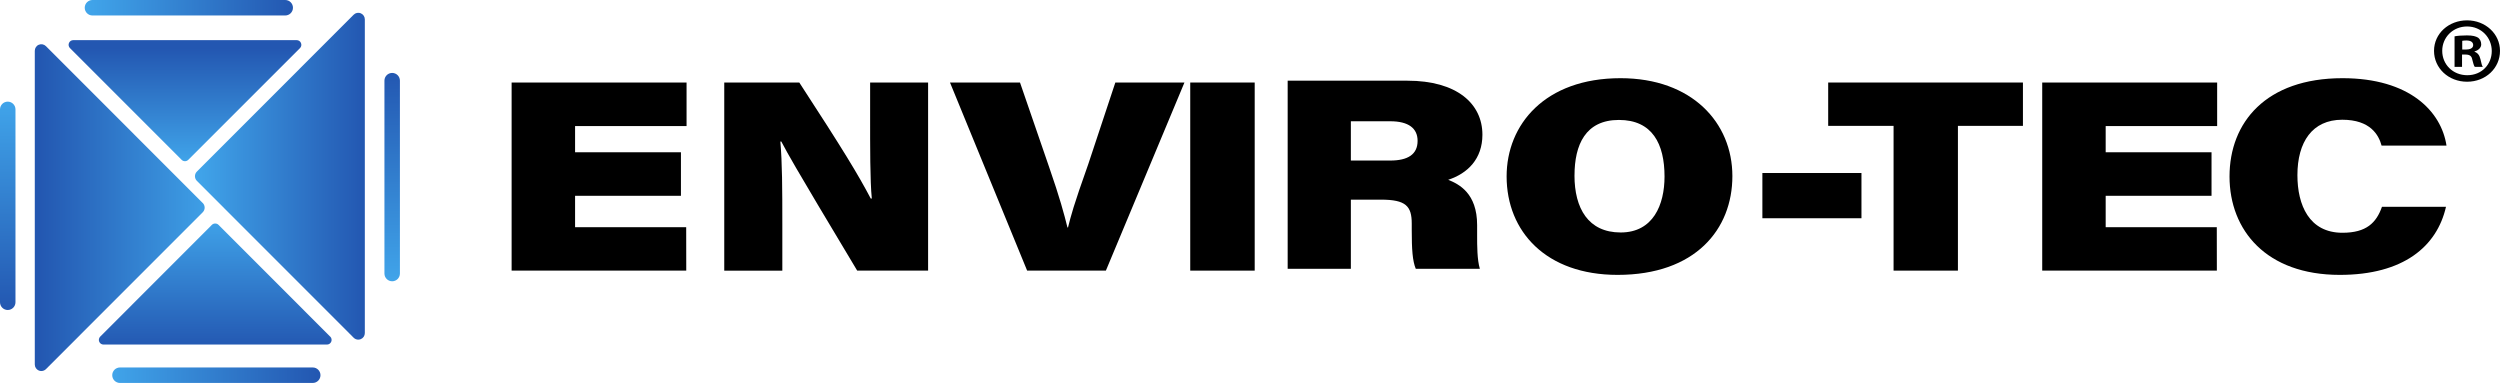 <?xml version="1.0" encoding="UTF-8"?>
<svg xmlns="http://www.w3.org/2000/svg" width="346" height="53" viewBox="0 0 346 53" fill="none">
  <g clip-path="url(#clip0_702_315)">
    <path d="M94.242 27.096H79.591V31.441H94.969L94.978 37.454H70.808V11.421H95.02V17.447H79.591V21.074H94.242V27.096Z" fill="black"></path>
    <path d="M306.076 27.096H291.426V31.441H306.804L306.813 37.454H282.643V11.421H306.854V17.447H291.426V21.074H306.076V27.096Z" fill="black"></path>
    <path d="M100.237 37.454V11.421H110.622C116.696 20.744 118.746 24.128 120.513 27.48H120.659C120.412 25.035 120.426 20.323 120.426 16.018V11.421H128.449V37.454H118.636C116.499 33.836 109.757 22.755 108.132 19.586H108C108.261 22.562 108.274 26.015 108.274 31.125V37.458H100.237V37.454Z" fill="black"></path>
    <path d="M142.156 37.454L131.479 11.421H141.168L145.195 23.112C146.678 27.375 147.282 29.646 147.735 31.478H147.813C148.243 29.793 148.491 28.703 150.619 22.709L154.363 11.421H163.928L153.054 37.454H142.156Z" fill="black"></path>
    <path d="M173.65 11.421V37.454H164.729V11.421H173.65Z" fill="black"></path>
    <path d="M186.959 27.627V37.202H178.213V11.169H194.795C201.61 11.169 205.166 14.333 205.166 18.647C205.166 21.999 203.115 24.005 200.433 24.884C201.916 25.484 204.434 26.734 204.434 31.148V32.559C204.434 34.038 204.434 35.933 204.813 37.206H195.944C195.49 36.112 195.385 34.509 195.385 31.821V30.942C195.385 28.52 194.571 27.631 191.12 27.631H186.959V27.627ZM186.959 22.219H192.41C194.836 22.219 196.195 21.376 196.195 19.494C196.195 17.763 194.95 16.783 192.41 16.783H186.959V22.219Z" fill="black"></path>
    <path d="M239.762 24.375C239.762 31.725 234.65 38.044 223.871 38.044C213.985 38.044 208.516 32.05 208.516 24.412C208.516 17.241 213.816 10.821 224.279 10.821C234.174 10.821 239.762 16.989 239.762 24.375ZM217.908 24.288C217.908 28.817 219.803 32.174 224.302 32.174C228.801 32.174 230.371 28.336 230.371 24.439C230.371 19.92 228.691 16.6 224.059 16.6C219.427 16.6 217.912 20.039 217.912 24.288H217.908Z" fill="black"></path>
    <path d="M257.626 23.945V30.205H243.914V23.945H257.626Z" fill="black"></path>
    <path d="M262.07 17.42H253.021V11.421H279.974V17.42H270.976V37.454H262.07V17.42Z" fill="black"></path>
    <path d="M338.526 28.62C337.276 34.106 332.64 38.044 323.825 38.044C313.665 38.044 308.566 31.881 308.566 24.421C308.566 16.962 313.587 10.821 324.205 10.821C333.496 10.821 337.881 15.428 338.595 20.149H329.61C329.221 18.706 328.086 16.572 324.168 16.572C320.008 16.572 317.962 19.672 317.962 24.238C317.962 28.387 319.587 32.215 324.196 32.215C327.519 32.215 328.883 30.828 329.665 28.62H338.53H338.526Z" fill="black"></path>
    <path d="M346 7.038C346 9.433 344.023 11.311 341.446 11.311C338.869 11.311 336.869 9.433 336.869 7.038C336.869 4.644 338.901 2.816 341.446 2.816C343.991 2.816 346 4.694 346 7.038ZM338.004 7.038C338.004 8.916 339.469 10.409 341.473 10.409C343.478 10.409 344.86 8.916 344.86 7.061C344.86 5.207 343.423 3.664 341.446 3.664C339.469 3.664 338.004 5.184 338.004 7.034V7.038ZM340.741 9.25H339.711V5.028C340.119 4.95 340.686 4.9 341.418 4.9C342.261 4.9 342.641 5.028 342.965 5.211C343.208 5.39 343.4 5.724 343.4 6.136C343.4 6.599 343.02 6.961 342.48 7.116V7.167C342.915 7.322 343.158 7.629 343.295 8.197C343.432 8.838 343.51 9.099 343.62 9.25H342.508C342.37 9.095 342.293 8.71 342.155 8.22C342.073 7.757 341.803 7.551 341.235 7.551H340.746V9.25H340.741ZM340.769 6.86H341.258C341.826 6.86 342.288 6.681 342.288 6.242C342.288 5.857 341.991 5.601 341.341 5.601C341.071 5.601 340.878 5.628 340.773 5.651V6.86H340.769Z" fill="black"></path>
    <path d="M49.929 1.841C49.59 1.699 49.201 1.777 48.945 2.038L27.246 23.748C26.893 24.101 26.893 24.673 27.246 25.03L48.945 46.74C49.118 46.914 49.347 47.006 49.585 47.006C49.7 47.006 49.819 46.983 49.933 46.937C50.272 46.8 50.492 46.466 50.492 46.099V2.679C50.492 2.313 50.272 1.983 49.933 1.841H49.929Z" fill="url(#paint0_linear_702_315)"></path>
    <path d="M28.056 28.098L6.357 6.388C6.096 6.127 5.712 6.049 5.373 6.191C5.035 6.329 4.815 6.663 4.815 7.029V50.445C4.815 50.811 5.035 51.141 5.373 51.283C5.488 51.329 5.602 51.352 5.721 51.352C5.955 51.352 6.188 51.26 6.362 51.086L28.061 29.376C28.413 29.023 28.413 28.451 28.061 28.094L28.056 28.098Z" fill="url(#paint1_linear_702_315)"></path>
    <path d="M45.7 46.589L30.239 31.116C29.997 30.873 29.571 30.873 29.328 31.116L13.868 46.589C13.685 46.772 13.63 47.051 13.73 47.289C13.831 47.532 14.065 47.688 14.325 47.688H45.251C45.512 47.688 45.745 47.532 45.846 47.289C45.947 47.047 45.892 46.772 45.709 46.589H45.7Z" fill="url(#paint2_linear_702_315)"></path>
    <path d="M41.658 5.953C41.557 5.71 41.324 5.555 41.063 5.555H10.137C9.877 5.555 9.643 5.71 9.543 5.953C9.442 6.196 9.497 6.471 9.68 6.654L25.14 22.122C25.268 22.251 25.433 22.31 25.598 22.31C25.763 22.31 25.928 22.246 26.056 22.122L41.521 6.658C41.704 6.475 41.759 6.196 41.658 5.958V5.953Z" fill="url(#paint3_linear_702_315)"></path>
    <path d="M12.797 -1.3113e-05C12.206 -1.3113e-05 11.726 0.48 11.726 1.072C11.726 1.663 12.206 2.143 12.797 2.143L39.475 2.143C40.067 2.143 40.546 1.663 40.546 1.072C40.546 0.48 40.067 -1.3113e-05 39.475 -1.3113e-05L12.797 -1.3113e-05Z" fill="url(#paint4_linear_702_315)"></path>
    <path d="M16.605 50.857C16.013 50.857 15.534 51.337 15.534 51.928C15.534 52.52 16.013 53 16.605 53H43.283C43.875 53 44.354 52.52 44.354 51.928C44.354 51.337 43.875 50.857 43.283 50.857H16.605Z" fill="url(#paint5_linear_702_315)"></path>
    <path d="M0 41.831C0 42.423 0.48 42.903 1.071 42.903C1.663 42.903 2.142 42.423 2.142 41.831L2.142 15.139C2.142 14.547 1.663 14.067 1.071 14.067C0.48 14.067 0 14.547 0 15.139L0 41.831Z" fill="url(#paint6_linear_702_315)"></path>
    <path d="M53.206 37.857C53.206 38.449 53.685 38.928 54.277 38.928C54.868 38.928 55.348 38.449 55.348 37.857V11.164C55.348 10.573 54.868 10.093 54.277 10.093C53.685 10.093 53.206 10.573 53.206 11.164V37.857Z" fill="url(#paint7_linear_702_315)"></path>
  </g>
  <defs>
    <linearGradient id="paint0_linear_702_315" x1="26.98" y1="24.385" x2="50.487" y2="24.385" gradientUnits="userSpaceOnUse">
      <stop stop-color="#41A6EB"></stop>
      <stop offset="1" stop-color="#2357B1"></stop>
    </linearGradient>
    <linearGradient id="paint1_linear_702_315" x1="30.619" y1="28.735" x2="5.309" y2="28.735" gradientUnits="userSpaceOnUse">
      <stop stop-color="#41A6EB"></stop>
      <stop offset="1" stop-color="#2357B1"></stop>
    </linearGradient>
    <linearGradient id="paint2_linear_702_315" x1="29.782" y1="29.609" x2="29.782" y2="48.274" gradientUnits="userSpaceOnUse">
      <stop stop-color="#41A6EB"></stop>
      <stop offset="1" stop-color="#2357B1"></stop>
    </linearGradient>
    <linearGradient id="paint3_linear_702_315" x1="25.603" y1="22.85" x2="25.603" y2="6.695" gradientUnits="userSpaceOnUse">
      <stop stop-color="#41A6EB"></stop>
      <stop offset="1" stop-color="#2357B1"></stop>
    </linearGradient>
    <linearGradient id="paint4_linear_702_315" x1="11.731" y1="1.072" x2="40.551" y2="1.072" gradientUnits="userSpaceOnUse">
      <stop stop-color="#41A6EB"></stop>
      <stop offset="1" stop-color="#2357B1"></stop>
    </linearGradient>
    <linearGradient id="paint5_linear_702_315" x1="14.87" y1="51.928" x2="44.025" y2="51.928" gradientUnits="userSpaceOnUse">
      <stop stop-color="#41A6EB"></stop>
      <stop offset="1" stop-color="#2357B1"></stop>
    </linearGradient>
    <linearGradient id="paint6_linear_702_315" x1="1.071" y1="13.431" x2="1.071" y2="42.935" gradientUnits="userSpaceOnUse">
      <stop stop-color="#41A6EB"></stop>
      <stop offset="1" stop-color="#2357B1"></stop>
    </linearGradient>
    <linearGradient id="paint7_linear_702_315" x1="54.277" y1="39.615" x2="54.277" y2="9.896" gradientUnits="userSpaceOnUse">
      <stop stop-color="#41A6EB"></stop>
      <stop offset="1" stop-color="#2357B1"></stop>
    </linearGradient>
    <clipPath id="clip0_702_315">
      <rect width="346" height="53" fill="white"></rect>
    </clipPath>
  </defs>
</svg>
